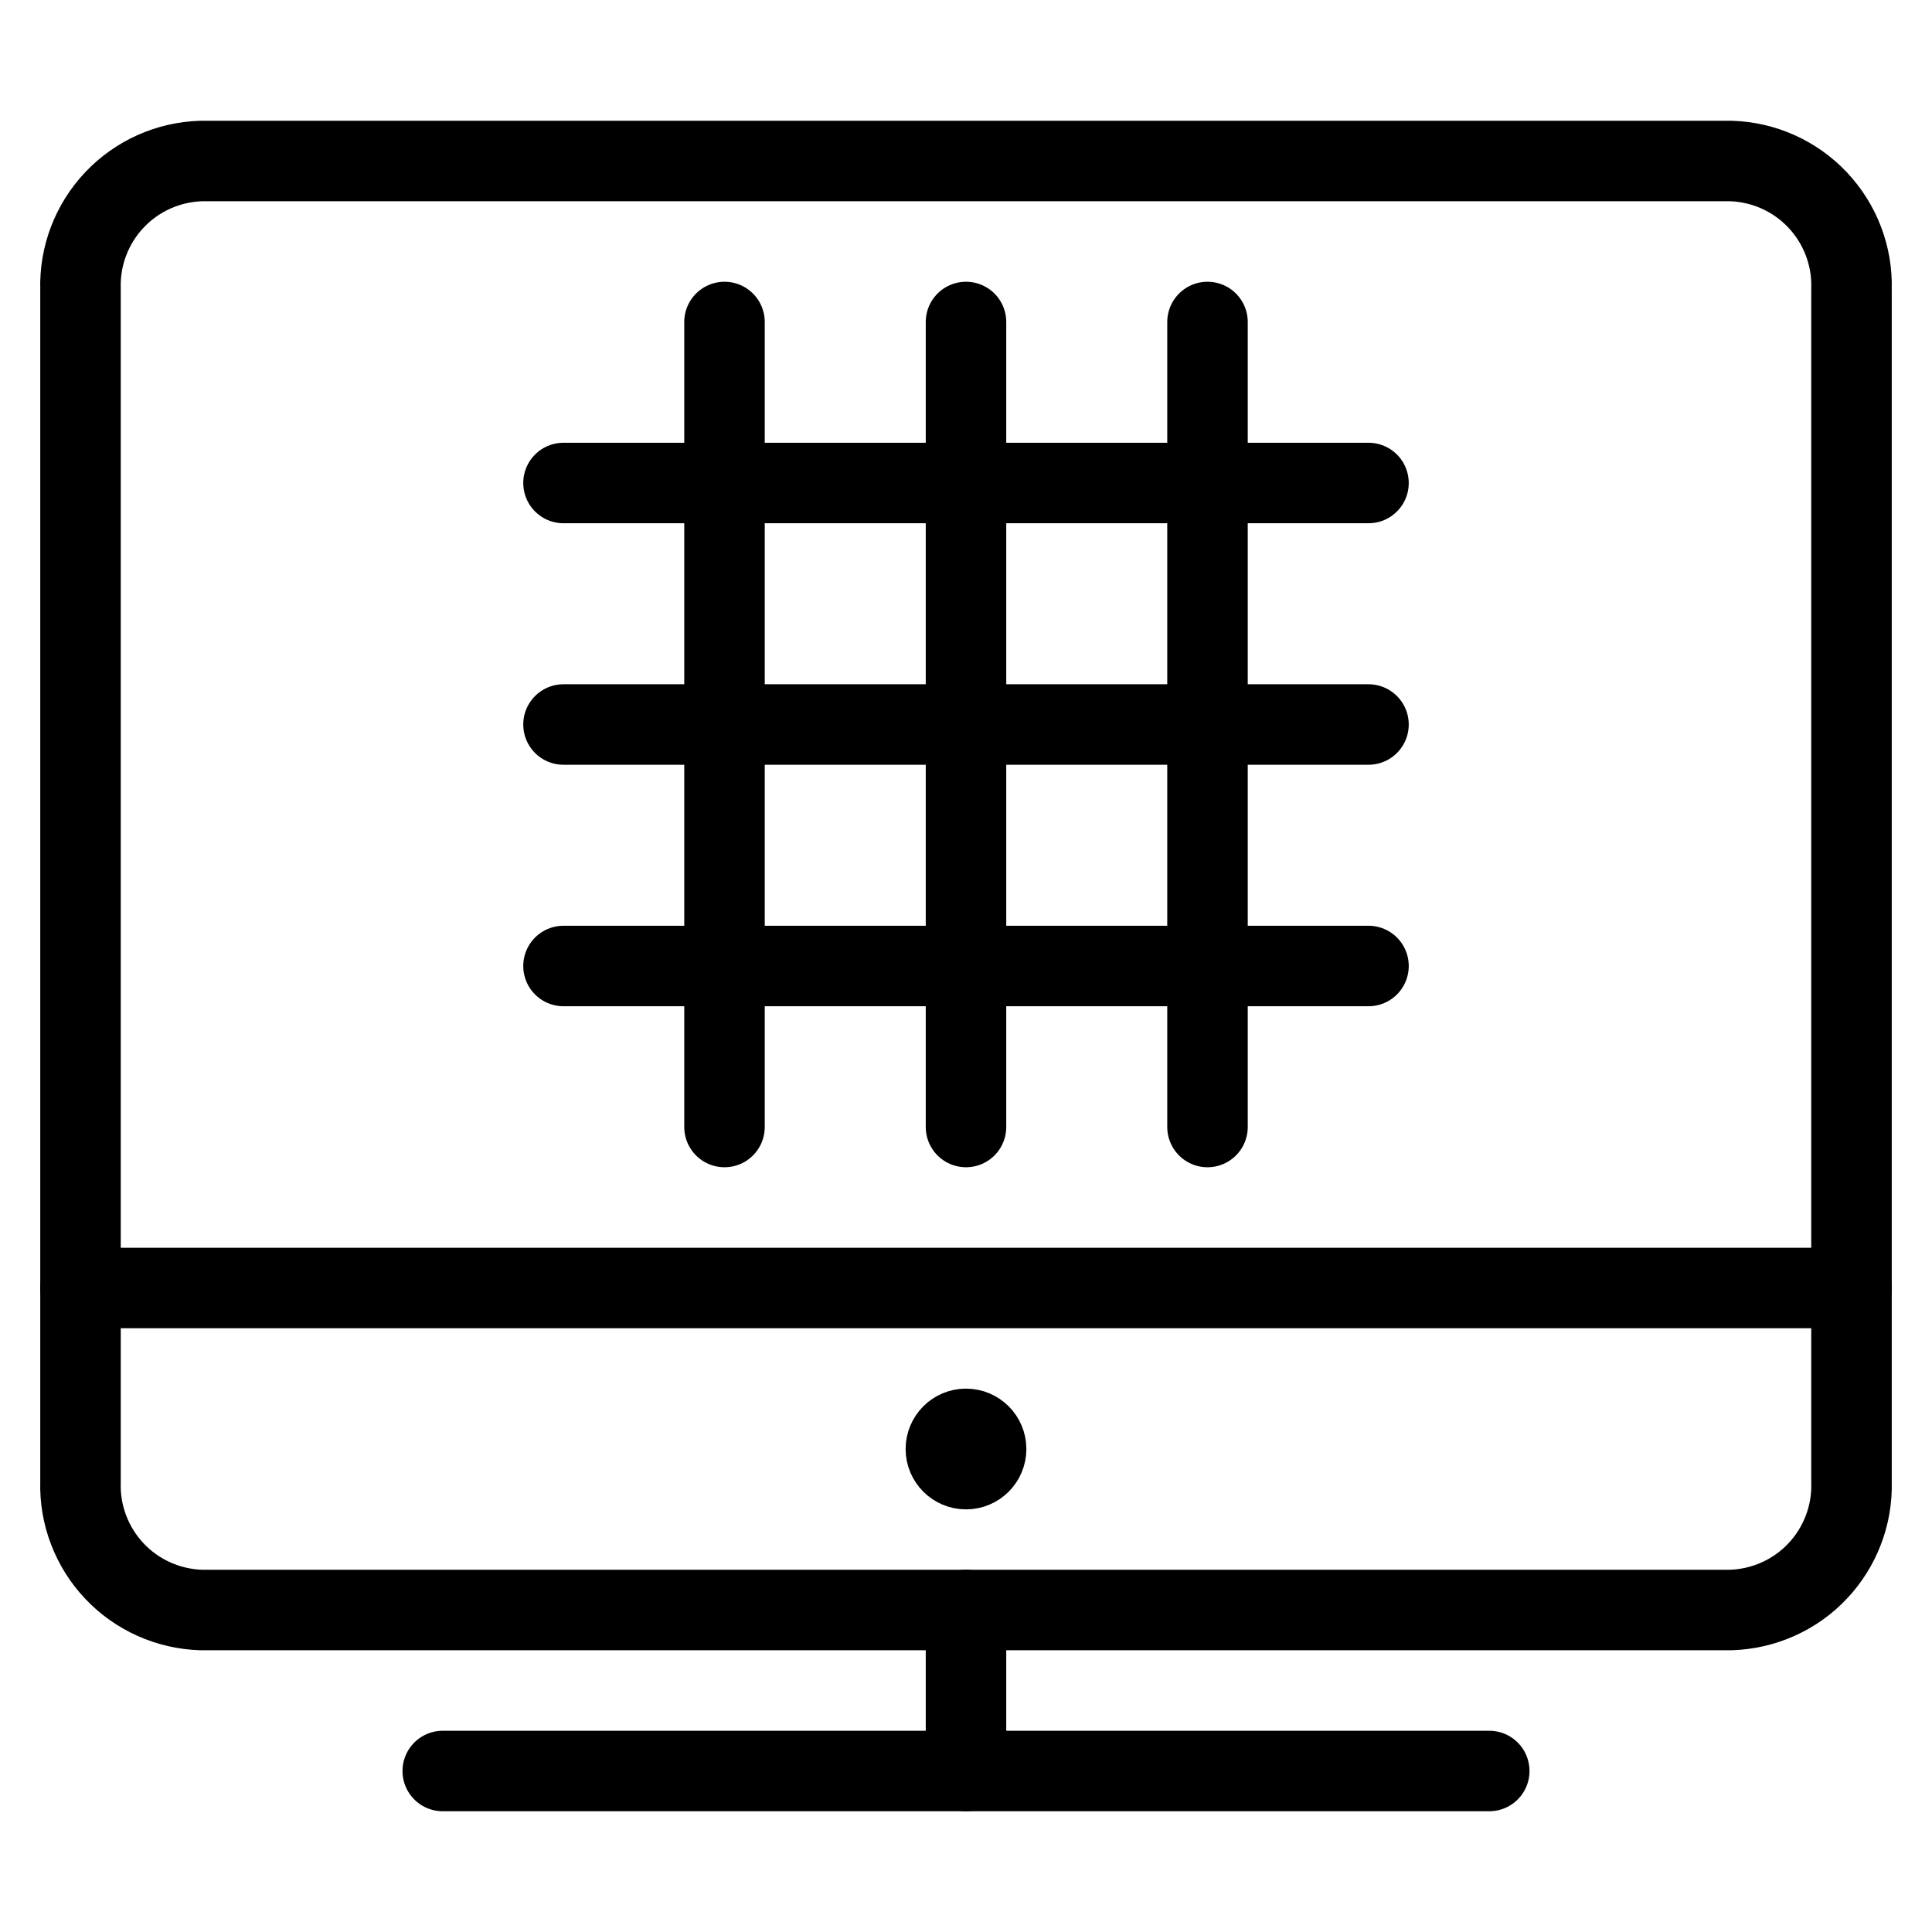 <svg xmlns="http://www.w3.org/2000/svg" fill="none" viewBox="0 0 24 24">
  <path stroke="#000000" stroke-linecap="round" stroke-linejoin="round" d="M23 18.411C23.006 18.614 22.972 18.816 22.899 19.006C22.827 19.195 22.718 19.369 22.579 19.516C22.44 19.664 22.273 19.782 22.088 19.865C21.902 19.948 21.703 19.994 21.5 20H2.5C2.297 19.994 2.097 19.948 1.912 19.865C1.727 19.782 1.56 19.664 1.421 19.516C1.282 19.369 1.173 19.195 1.101 19.006C1.028 18.816 0.994 18.614 1 18.411V3.589C0.988 3.179 1.14 2.782 1.421 2.484C1.702 2.186 2.09 2.012 2.5 2H21.5C21.91 2.012 22.298 2.186 22.579 2.484C22.86 2.782 23.012 3.179 23 3.589V18.411Z"/>
  <path stroke="#000000" stroke-linecap="round" stroke-linejoin="round" d="M5.5 22H18.5"/>
  <path stroke="#000000" stroke-linecap="round" stroke-linejoin="round" d="M12 20V22"/>
  <path stroke="#000000" stroke-linecap="round" stroke-linejoin="round" d="M1 16H23"/>
  <path stroke="#000000" stroke-linecap="round" stroke-linejoin="round" d="M9 4V14"/>
  <path stroke="#000000" stroke-linecap="round" stroke-linejoin="round" d="M12 4V14"/>
  <path stroke="#000000" stroke-linecap="round" stroke-linejoin="round" d="M15 4V14"/>
  <path stroke="#000000" stroke-linecap="round" stroke-linejoin="round" d="M7 12H17"/>
  <path stroke="#000000" stroke-linecap="round" stroke-linejoin="round" d="M7 9H17"/>
  <path stroke="#000000" stroke-linecap="round" stroke-linejoin="round" d="M7 6H17"/>
  <path stroke="#000000" d="M12 18.25C11.862 18.25 11.75 18.138 11.75 18C11.75 17.862 11.862 17.75 12 17.75"/>
  <path stroke="#000000" d="M12 18.25C12.138 18.25 12.25 18.138 12.25 18C12.25 17.862 12.138 17.75 12 17.75"/>
</svg>
